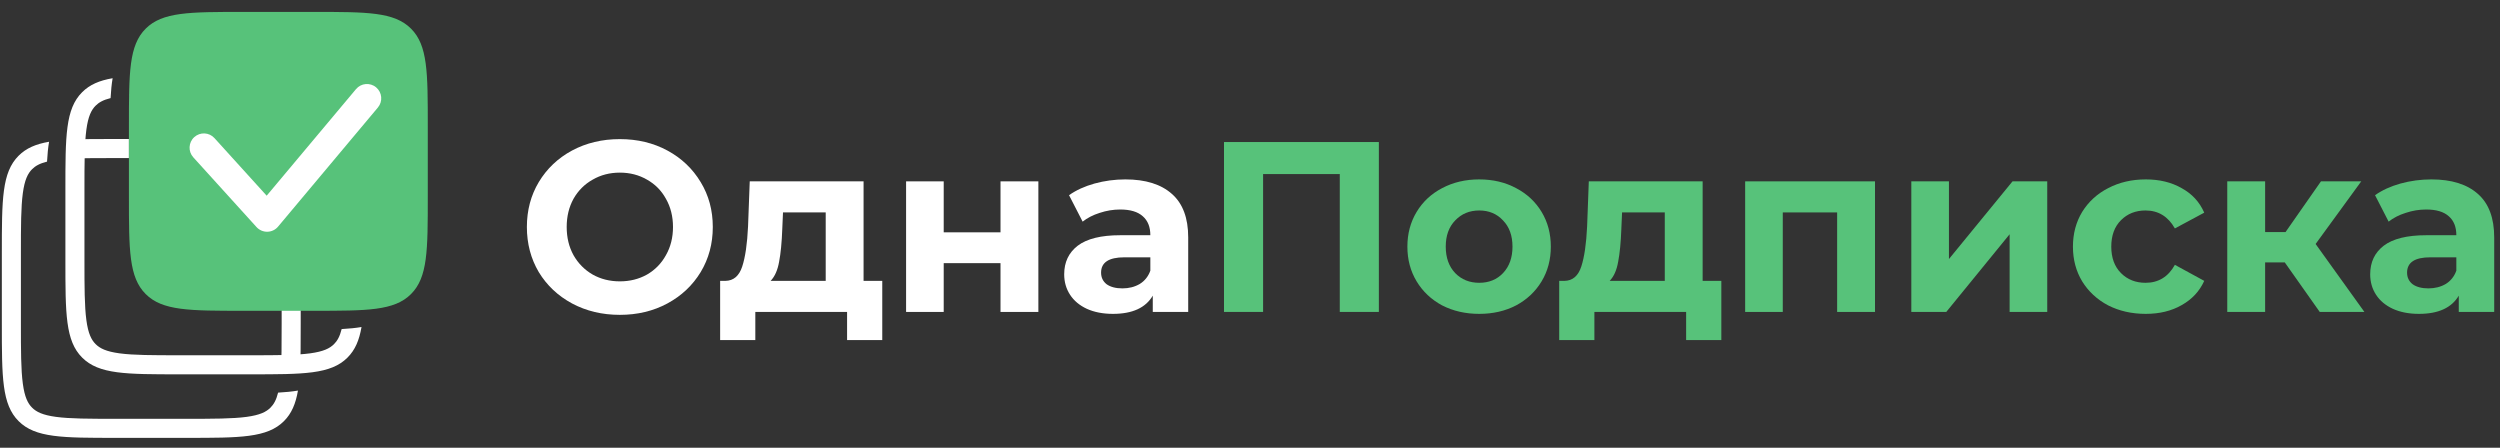 <svg xmlns="http://www.w3.org/2000/svg" fill="none" viewBox="0 0 201 36" height="36" width="201">
<rect x="0" y="0" width="201" height="36" fill="#333333" stroke="none"/>
<path fill="white" d="M10.365 11.175H9.344C7.832 11.175 6.585 11.175 5.543 11.232C5.493 11.438 5.449 11.675 5.412 11.949C5.378 12.205 5.351 12.481 5.33 12.78C6.346 12.71 7.634 12.708 9.344 12.708H10.365V11.175ZM22.645 24.078V26.009C22.645 27.717 22.643 29.003 22.572 30.018C22.87 29.997 23.144 29.971 23.399 29.936C23.675 29.899 23.913 29.855 24.121 29.804C24.177 28.764 24.177 27.518 24.177 26.009V24.078H22.645ZM2.579 13.605C2.833 13.351 3.176 13.144 3.782 12.995C3.814 12.398 3.865 11.869 3.946 11.397C2.879 11.58 2.103 11.913 1.495 12.522C0.148 13.868 0.148 16.035 0.148 20.37V26.009C0.148 30.344 0.148 32.511 1.495 33.858C2.842 35.204 5.009 35.204 9.344 35.204H14.982C19.317 35.204 21.484 35.204 22.831 33.858C23.44 33.248 23.774 32.471 23.956 31.402C23.484 31.483 22.956 31.534 22.359 31.567C22.209 32.175 22.002 32.519 21.747 32.774C21.406 33.115 20.905 33.371 19.823 33.517C18.697 33.668 17.193 33.672 14.982 33.672H9.344C7.133 33.672 5.629 33.668 4.503 33.517C3.421 33.371 2.92 33.115 2.579 32.774C2.238 32.433 1.981 31.932 1.836 30.85C1.684 29.724 1.681 28.22 1.681 26.009V20.37C1.681 18.16 1.684 16.656 1.836 15.53C1.981 14.448 2.238 13.946 2.579 13.605Z" clip-rule="evenodd" fill-rule="evenodd"></path>
<path fill="white" d="M10.93 6.11C10.836 6.114 10.743 6.119 10.652 6.124C10.602 6.33 10.558 6.566 10.521 6.84C10.487 7.096 10.46 7.373 10.439 7.672C10.596 7.661 10.759 7.652 10.93 7.644V6.11ZM27.724 24.077C27.713 24.373 27.7 24.65 27.682 24.909C27.979 24.888 28.254 24.861 28.509 24.827C28.785 24.79 29.023 24.745 29.23 24.694C29.241 24.496 29.25 24.29 29.257 24.077H27.724ZM7.688 8.497C7.942 8.243 8.285 8.036 8.891 7.887C8.923 7.29 8.974 6.761 9.055 6.289C7.988 6.472 7.213 6.805 6.604 7.413C5.258 8.76 5.258 10.927 5.258 15.262V20.901C5.258 25.235 5.258 27.403 6.604 28.749C7.951 30.096 10.118 30.096 14.453 30.096H20.092C24.426 30.096 26.594 30.096 27.94 28.749C28.55 28.14 28.883 27.362 29.066 26.292C28.594 26.373 28.065 26.424 27.469 26.457C27.319 27.066 27.112 27.411 26.857 27.666C26.516 28.007 26.014 28.263 24.932 28.409C23.806 28.56 22.302 28.563 20.092 28.563H14.453C12.242 28.563 10.739 28.56 9.612 28.409C8.53 28.263 8.029 28.007 7.688 27.666C7.347 27.325 7.09 26.823 6.945 25.741C6.794 24.615 6.79 23.111 6.79 20.901V15.262C6.79 13.051 6.794 11.547 6.945 10.421C7.09 9.339 7.347 8.838 7.688 8.497Z" clip-rule="evenodd" fill-rule="evenodd"></path>
<path fill="#57C27A" d="M11.712 2.305C10.365 3.652 10.365 5.819 10.365 10.154V15.793C10.365 20.127 10.365 22.294 11.712 23.641C13.058 24.988 15.226 24.988 19.56 24.988H25.199C29.534 24.988 31.701 24.988 33.048 23.641C34.394 22.294 34.394 20.127 34.394 15.793V10.154C34.394 5.819 34.394 3.652 33.048 2.305C31.701 0.958 29.534 0.958 25.199 0.958H19.56C15.226 0.958 13.058 0.958 11.712 2.305Z" clip-rule="evenodd" fill-rule="evenodd"></path>
<path fill="white" d="M30.384 8.642C30.791 8.156 30.727 7.431 30.241 7.023C29.754 6.615 29.029 6.679 28.622 7.166L21.441 15.734L17.243 11.104C16.817 10.633 16.09 10.598 15.62 11.024C15.149 11.45 15.114 12.177 15.54 12.648L20.623 18.255C20.847 18.501 21.165 18.639 21.497 18.632C21.83 18.626 22.143 18.476 22.356 18.221L30.384 8.642Z"></path>
<path fill="#57C27A" d="M195.48 14.424C197.106 14.424 198.355 14.815 199.227 15.595C200.099 16.363 200.534 17.527 200.534 19.088V25.079H197.685V23.771C197.113 24.747 196.046 25.235 194.485 25.235C193.678 25.235 192.976 25.098 192.378 24.825C191.792 24.552 191.343 24.175 191.031 23.693C190.719 23.212 190.563 22.666 190.563 22.054C190.563 21.078 190.927 20.311 191.655 19.752C192.397 19.192 193.535 18.912 195.07 18.912H197.49C197.49 18.249 197.289 17.742 196.885 17.39C196.482 17.026 195.877 16.844 195.07 16.844C194.511 16.844 193.958 16.935 193.412 17.117C192.878 17.286 192.423 17.52 192.046 17.82L190.953 15.693C191.525 15.289 192.208 14.977 193.002 14.756C193.809 14.535 194.635 14.424 195.48 14.424ZM195.246 23.186C195.766 23.186 196.228 23.069 196.632 22.835C197.035 22.588 197.321 22.23 197.49 21.762V20.688H195.402C194.153 20.688 193.529 21.098 193.529 21.918C193.529 22.308 193.678 22.62 193.978 22.854C194.29 23.075 194.713 23.186 195.246 23.186Z"></path>
<path fill="#57C27A" d="M183.697 21.099H182.116V25.08H179.072V14.581H182.116V18.66H183.756L186.605 14.581H189.844L186.175 19.616L190.098 25.08H186.507L183.697 21.099Z"></path>
<path fill="#57C27A" d="M172.518 25.235C171.399 25.235 170.391 25.007 169.494 24.552C168.609 24.084 167.913 23.44 167.406 22.62C166.911 21.8 166.664 20.87 166.664 19.83C166.664 18.789 166.911 17.859 167.406 17.039C167.913 16.22 168.609 15.582 169.494 15.127C170.391 14.658 171.399 14.424 172.518 14.424C173.624 14.424 174.587 14.658 175.406 15.127C176.239 15.582 176.844 16.239 177.221 17.098L174.86 18.366C174.314 17.403 173.527 16.922 172.499 16.922C171.705 16.922 171.048 17.182 170.528 17.703C170.007 18.223 169.747 18.932 169.747 19.83C169.747 20.727 170.007 21.436 170.528 21.957C171.048 22.477 171.705 22.737 172.499 22.737C173.54 22.737 174.327 22.256 174.86 21.293L177.221 22.581C176.844 23.414 176.239 24.064 175.406 24.532C174.587 25.001 173.624 25.235 172.518 25.235Z"></path>
<path fill="#57C27A" d="M153.67 14.581H156.695V20.826L161.807 14.581H164.598V25.08H161.573V18.835L156.48 25.08H153.67V14.581Z"></path>
<path fill="#57C27A" d="M150.751 14.581V25.08H147.706V17.079H143.335V25.08H140.311V14.581H150.751Z"></path>
<path fill="#57C27A" d="M138.395 22.582V27.343H135.565V25.08H128.189V27.343H125.36V22.582H125.789C126.439 22.569 126.888 22.185 127.135 21.431C127.382 20.676 127.539 19.603 127.604 18.211L127.74 14.581H136.892V22.582H138.395ZM130.355 18.426C130.316 19.492 130.232 20.364 130.101 21.041C129.984 21.717 129.757 22.231 129.418 22.582H133.848V17.079H130.414L130.355 18.426Z"></path>
<path fill="#57C27A" d="M118.93 25.235C117.825 25.235 116.829 25.007 115.945 24.552C115.073 24.084 114.39 23.44 113.896 22.62C113.401 21.8 113.154 20.87 113.154 19.83C113.154 18.789 113.401 17.859 113.896 17.039C114.39 16.22 115.073 15.582 115.945 15.127C116.829 14.658 117.825 14.424 118.93 14.424C120.036 14.424 121.025 14.658 121.897 15.127C122.768 15.582 123.451 16.22 123.946 17.039C124.44 17.859 124.687 18.789 124.687 19.83C124.687 20.87 124.44 21.8 123.946 22.62C123.451 23.44 122.768 24.084 121.897 24.552C121.025 25.007 120.036 25.235 118.93 25.235ZM118.93 22.737C119.711 22.737 120.348 22.477 120.843 21.957C121.35 21.423 121.604 20.714 121.604 19.83C121.604 18.945 121.35 18.242 120.843 17.722C120.348 17.189 119.711 16.922 118.93 16.922C118.15 16.922 117.506 17.189 116.999 17.722C116.491 18.242 116.238 18.945 116.238 19.83C116.238 20.714 116.491 21.423 116.999 21.957C117.506 22.477 118.15 22.737 118.93 22.737Z"></path>
<path fill="#57C27A" d="M110.86 11.42V25.079H107.718V13.995H101.552V25.079H98.41V11.42H110.86Z"></path>
<path fill="white" d="M90.478 14.424C92.104 14.424 93.353 14.815 94.225 15.595C95.096 16.363 95.532 17.527 95.532 19.088V25.079H92.683V23.771C92.111 24.747 91.044 25.235 89.483 25.235C88.676 25.235 87.974 25.098 87.375 24.825C86.79 24.552 86.341 24.175 86.029 23.693C85.717 23.212 85.561 22.666 85.561 22.054C85.561 21.078 85.925 20.311 86.653 19.752C87.395 19.192 88.533 18.912 90.068 18.912H92.488C92.488 18.249 92.286 17.742 91.883 17.39C91.48 17.026 90.875 16.844 90.068 16.844C89.509 16.844 88.956 16.935 88.41 17.117C87.876 17.286 87.421 17.52 87.044 17.82L85.951 15.693C86.523 15.289 87.206 14.977 88 14.756C88.806 14.535 89.632 14.424 90.478 14.424ZM90.244 23.186C90.764 23.186 91.226 23.069 91.629 22.835C92.033 22.588 92.319 22.23 92.488 21.762V20.688H90.4C89.151 20.688 88.527 21.098 88.527 21.918C88.527 22.308 88.676 22.62 88.975 22.854C89.288 23.075 89.71 23.186 90.244 23.186Z"></path>
<path fill="white" d="M72.85 14.581H75.874V18.679H80.441V14.581H83.485V25.08H80.441V21.157H75.874V25.08H72.85V14.581Z"></path>
<path fill="white" d="M70.934 22.582V27.343H68.105V25.08H60.728V27.343H57.899V22.582H58.328C58.978 22.569 59.427 22.185 59.674 21.431C59.922 20.676 60.078 19.603 60.143 18.211L60.279 14.581H69.431V22.582H70.934ZM62.894 18.426C62.855 19.492 62.771 20.364 62.641 21.041C62.523 21.717 62.296 22.231 61.958 22.582H66.387V17.079H62.953L62.894 18.426Z"></path>
<path fill="white" d="M49.835 25.314C48.417 25.314 47.136 25.008 45.991 24.397C44.859 23.785 43.968 22.946 43.318 21.879C42.68 20.799 42.361 19.59 42.361 18.25C42.361 16.91 42.68 15.706 43.318 14.639C43.968 13.56 44.859 12.714 45.991 12.103C47.136 11.491 48.417 11.185 49.835 11.185C51.253 11.185 52.528 11.491 53.66 12.103C54.792 12.714 55.683 13.56 56.333 14.639C56.984 15.706 57.309 16.91 57.309 18.25C57.309 19.59 56.984 20.799 56.333 21.879C55.683 22.946 54.792 23.785 53.66 24.397C52.528 25.008 51.253 25.314 49.835 25.314ZM49.835 22.621C50.642 22.621 51.37 22.439 52.021 22.074C52.671 21.697 53.179 21.177 53.543 20.513C53.92 19.85 54.109 19.095 54.109 18.25C54.109 17.404 53.92 16.649 53.543 15.986C53.179 15.322 52.671 14.809 52.021 14.444C51.37 14.067 50.642 13.879 49.835 13.879C49.029 13.879 48.3 14.067 47.65 14.444C46.999 14.809 46.485 15.322 46.108 15.986C45.744 16.649 45.562 17.404 45.562 18.25C45.562 19.095 45.744 19.85 46.108 20.513C46.485 21.177 46.999 21.697 47.65 22.074C48.3 22.439 49.029 22.621 49.835 22.621Z"></path>
</svg>
